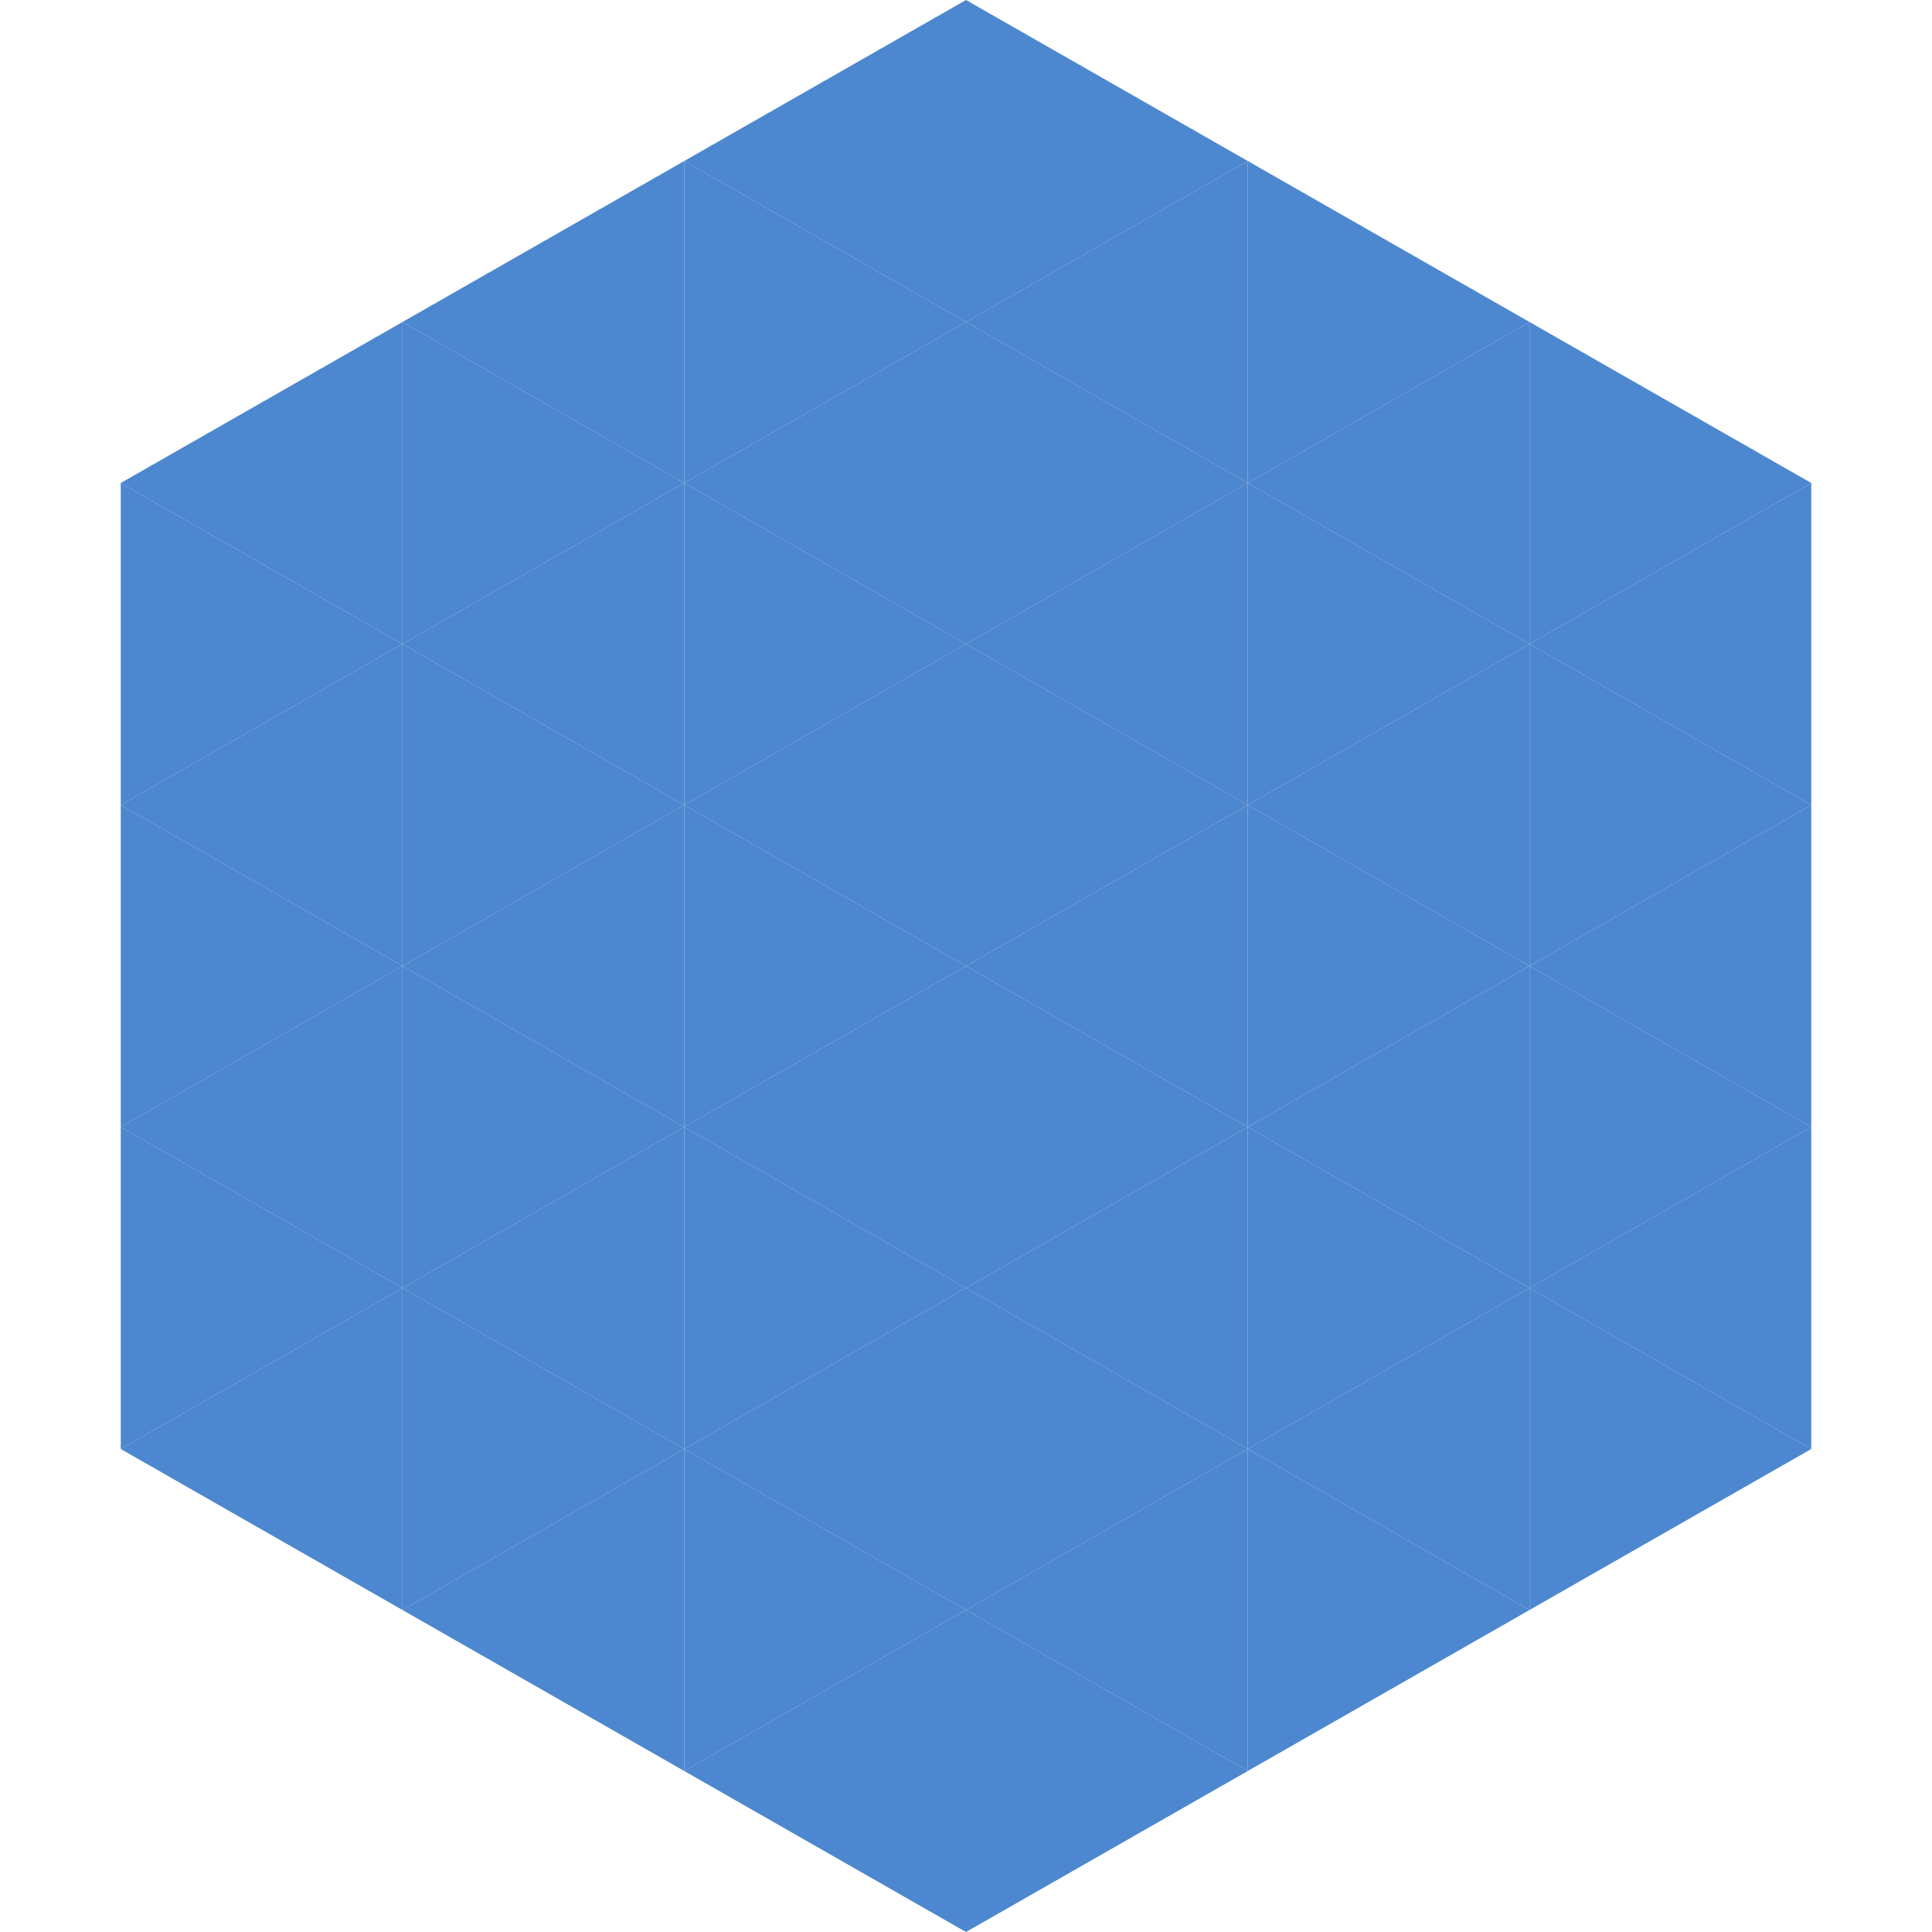 <?xml version="1.0"?>
<!-- Generated by SVGo -->
<svg width="240" height="240"
     xmlns="http://www.w3.org/2000/svg"
     xmlns:xlink="http://www.w3.org/1999/xlink">
<polygon points="50,40 15,60 50,80" style="fill:rgb(77,135,207)" />
<polygon points="190,40 225,60 190,80" style="fill:rgb(77,135,207)" />
<polygon points="15,60 50,80 15,100" style="fill:rgb(77,135,207)" />
<polygon points="225,60 190,80 225,100" style="fill:rgb(77,135,207)" />
<polygon points="50,80 15,100 50,120" style="fill:rgb(77,135,207)" />
<polygon points="190,80 225,100 190,120" style="fill:rgb(77,135,207)" />
<polygon points="15,100 50,120 15,140" style="fill:rgb(77,135,207)" />
<polygon points="225,100 190,120 225,140" style="fill:rgb(77,135,207)" />
<polygon points="50,120 15,140 50,160" style="fill:rgb(77,135,207)" />
<polygon points="190,120 225,140 190,160" style="fill:rgb(77,135,207)" />
<polygon points="15,140 50,160 15,180" style="fill:rgb(77,135,207)" />
<polygon points="225,140 190,160 225,180" style="fill:rgb(77,135,207)" />
<polygon points="50,160 15,180 50,200" style="fill:rgb(77,135,207)" />
<polygon points="190,160 225,180 190,200" style="fill:rgb(77,135,207)" />
<polygon points="15,180 50,200 15,220" style="fill:rgb(255,255,255); fill-opacity:0" />
<polygon points="225,180 190,200 225,220" style="fill:rgb(255,255,255); fill-opacity:0" />
<polygon points="50,0 85,20 50,40" style="fill:rgb(255,255,255); fill-opacity:0" />
<polygon points="190,0 155,20 190,40" style="fill:rgb(255,255,255); fill-opacity:0" />
<polygon points="85,20 50,40 85,60" style="fill:rgb(77,135,207)" />
<polygon points="155,20 190,40 155,60" style="fill:rgb(77,135,207)" />
<polygon points="50,40 85,60 50,80" style="fill:rgb(77,135,207)" />
<polygon points="190,40 155,60 190,80" style="fill:rgb(77,135,207)" />
<polygon points="85,60 50,80 85,100" style="fill:rgb(77,135,207)" />
<polygon points="155,60 190,80 155,100" style="fill:rgb(77,135,207)" />
<polygon points="50,80 85,100 50,120" style="fill:rgb(77,135,207)" />
<polygon points="190,80 155,100 190,120" style="fill:rgb(77,135,207)" />
<polygon points="85,100 50,120 85,140" style="fill:rgb(77,135,207)" />
<polygon points="155,100 190,120 155,140" style="fill:rgb(77,135,207)" />
<polygon points="50,120 85,140 50,160" style="fill:rgb(77,135,207)" />
<polygon points="190,120 155,140 190,160" style="fill:rgb(77,135,207)" />
<polygon points="85,140 50,160 85,180" style="fill:rgb(77,135,207)" />
<polygon points="155,140 190,160 155,180" style="fill:rgb(77,135,207)" />
<polygon points="50,160 85,180 50,200" style="fill:rgb(77,135,207)" />
<polygon points="190,160 155,180 190,200" style="fill:rgb(77,135,207)" />
<polygon points="85,180 50,200 85,220" style="fill:rgb(77,135,207)" />
<polygon points="155,180 190,200 155,220" style="fill:rgb(77,135,207)" />
<polygon points="120,0 85,20 120,40" style="fill:rgb(77,135,207)" />
<polygon points="120,0 155,20 120,40" style="fill:rgb(77,135,207)" />
<polygon points="85,20 120,40 85,60" style="fill:rgb(77,135,207)" />
<polygon points="155,20 120,40 155,60" style="fill:rgb(77,135,207)" />
<polygon points="120,40 85,60 120,80" style="fill:rgb(77,135,207)" />
<polygon points="120,40 155,60 120,80" style="fill:rgb(77,135,207)" />
<polygon points="85,60 120,80 85,100" style="fill:rgb(77,135,207)" />
<polygon points="155,60 120,80 155,100" style="fill:rgb(77,135,207)" />
<polygon points="120,80 85,100 120,120" style="fill:rgb(77,135,207)" />
<polygon points="120,80 155,100 120,120" style="fill:rgb(77,135,207)" />
<polygon points="85,100 120,120 85,140" style="fill:rgb(77,135,207)" />
<polygon points="155,100 120,120 155,140" style="fill:rgb(77,135,207)" />
<polygon points="120,120 85,140 120,160" style="fill:rgb(77,135,207)" />
<polygon points="120,120 155,140 120,160" style="fill:rgb(77,135,207)" />
<polygon points="85,140 120,160 85,180" style="fill:rgb(77,135,207)" />
<polygon points="155,140 120,160 155,180" style="fill:rgb(77,135,207)" />
<polygon points="120,160 85,180 120,200" style="fill:rgb(77,135,207)" />
<polygon points="120,160 155,180 120,200" style="fill:rgb(77,135,207)" />
<polygon points="85,180 120,200 85,220" style="fill:rgb(77,135,207)" />
<polygon points="155,180 120,200 155,220" style="fill:rgb(77,135,207)" />
<polygon points="120,200 85,220 120,240" style="fill:rgb(77,135,207)" />
<polygon points="120,200 155,220 120,240" style="fill:rgb(77,135,207)" />
<polygon points="85,220 120,240 85,260" style="fill:rgb(255,255,255); fill-opacity:0" />
<polygon points="155,220 120,240 155,260" style="fill:rgb(255,255,255); fill-opacity:0" />
</svg>
